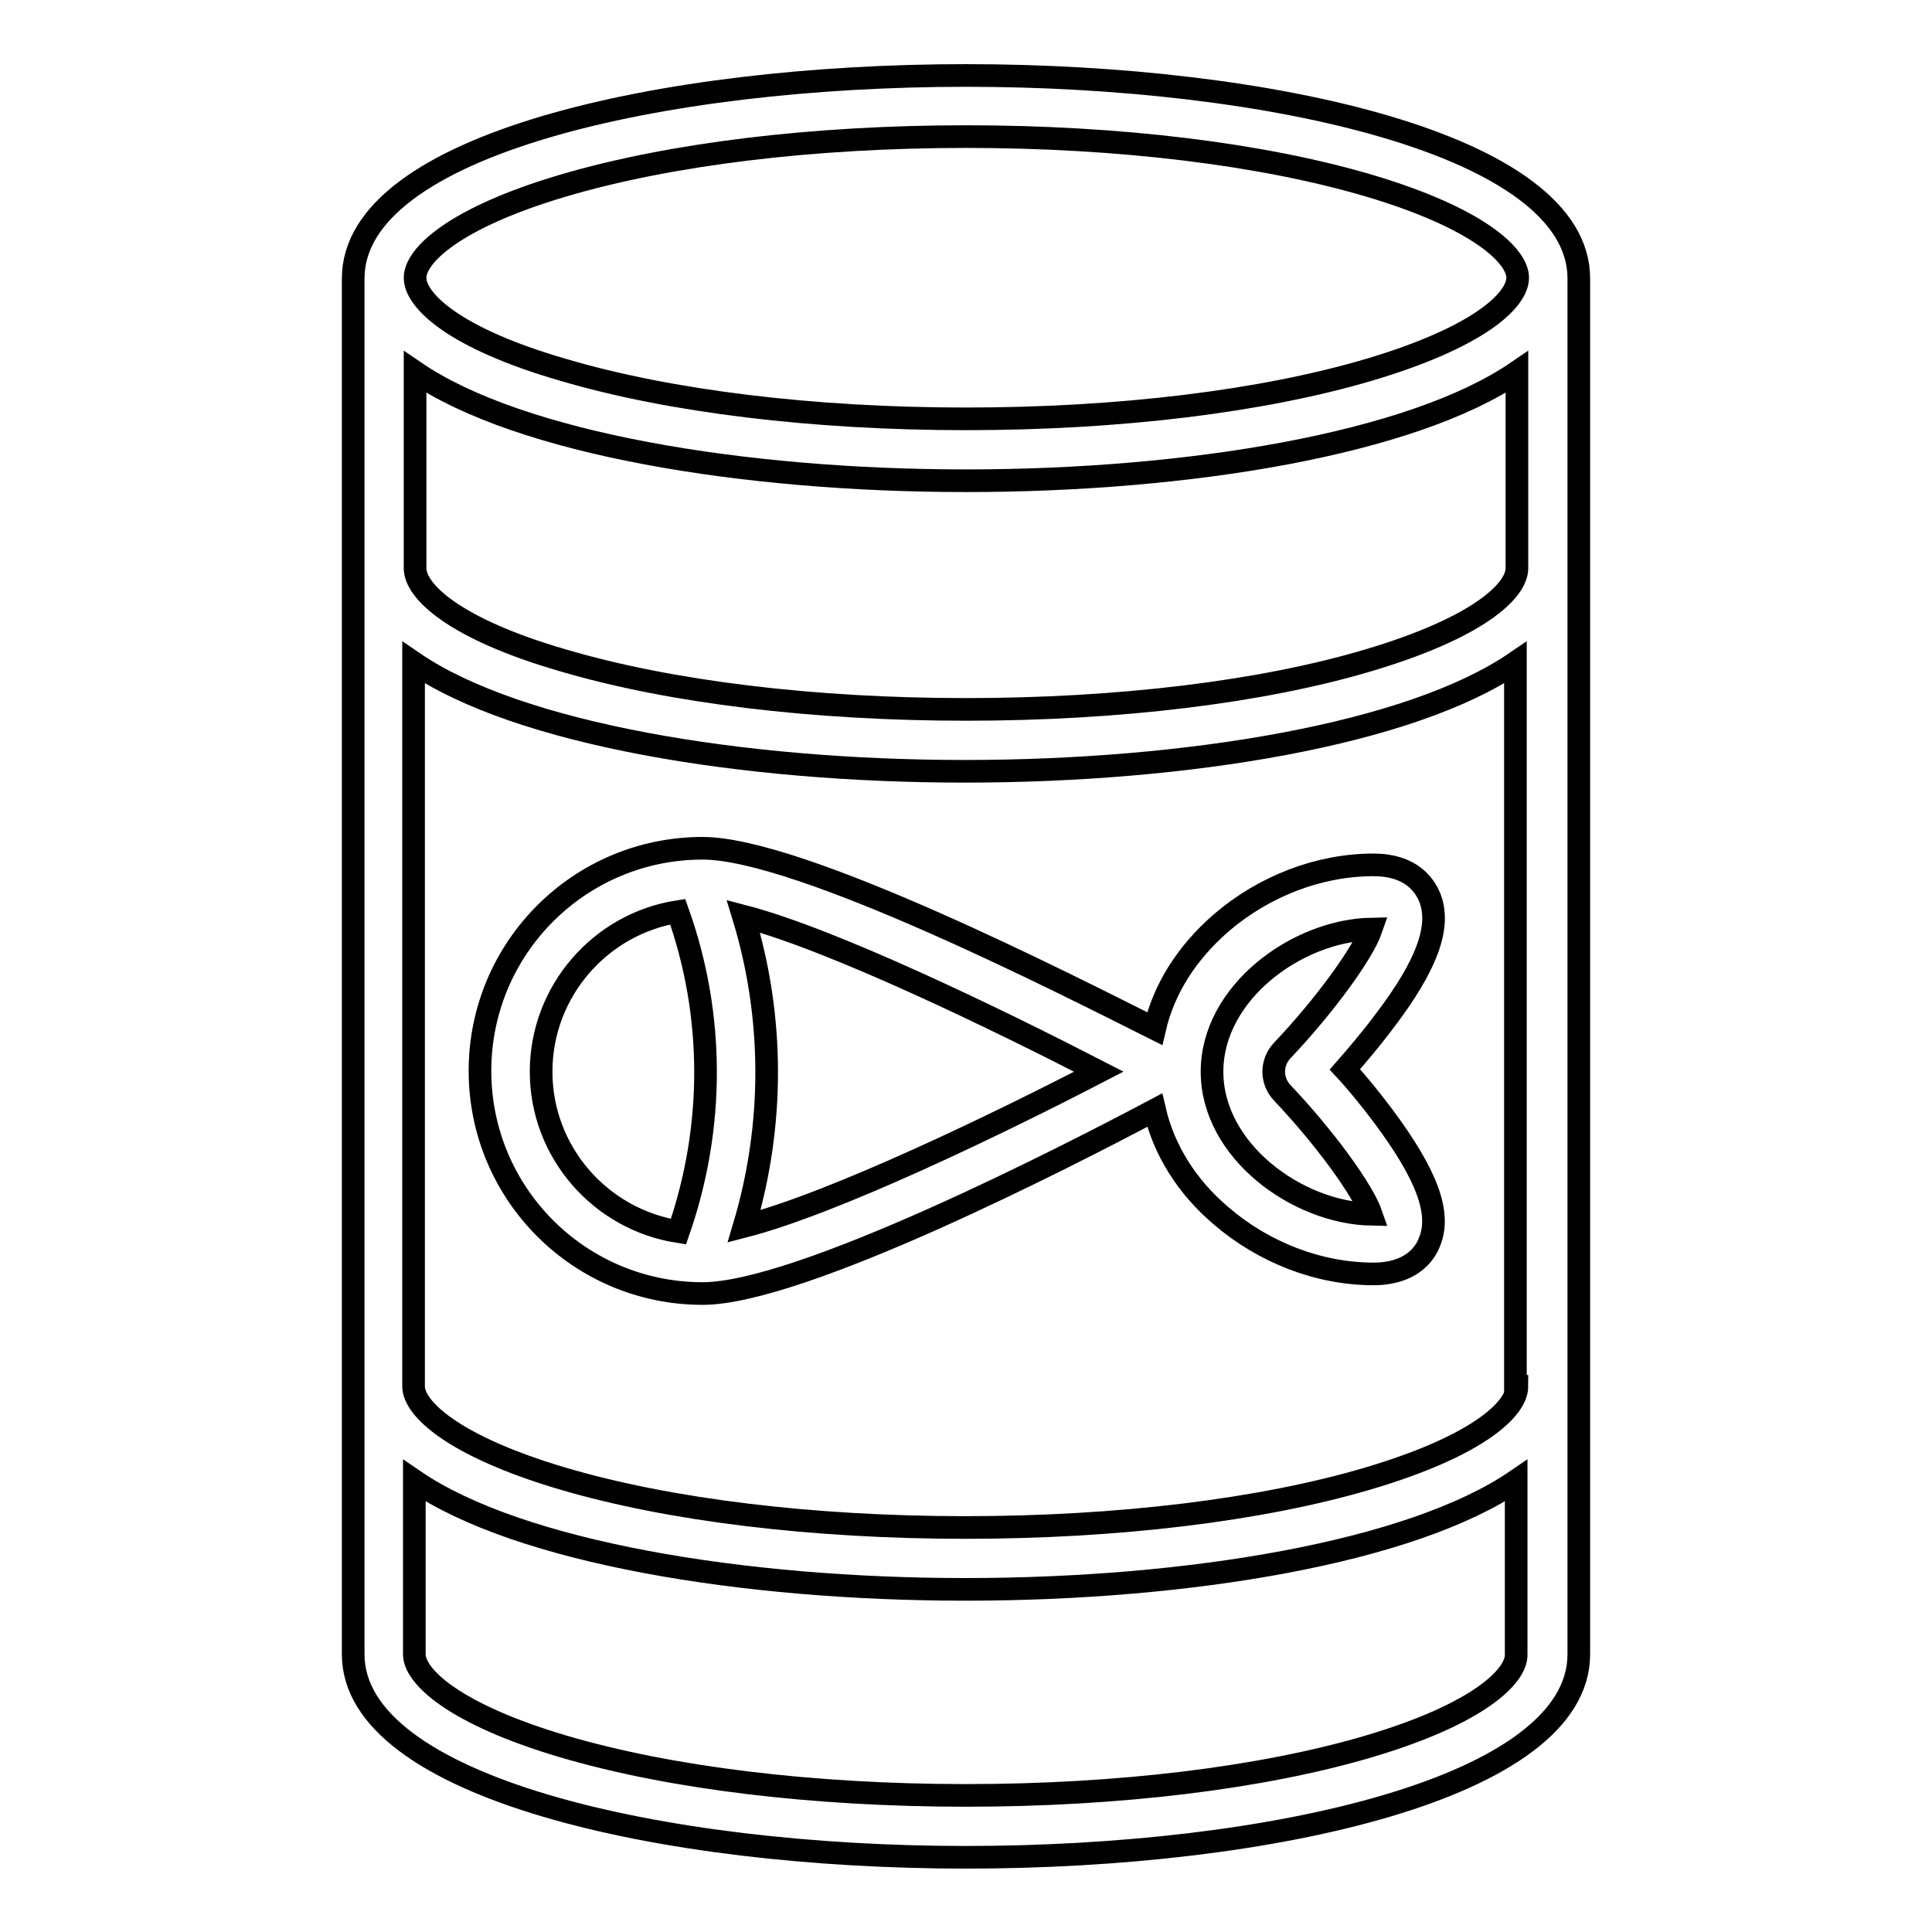 <?xml version="1.0" encoding="utf-8"?>
<!-- Svg Vector Icons : http://www.onlinewebfonts.com/icon -->
<!DOCTYPE svg PUBLIC "-//W3C//DTD SVG 1.1//EN" "http://www.w3.org/Graphics/SVG/1.1/DTD/svg11.dtd">
<svg version="1.1" xmlns="http://www.w3.org/2000/svg" xmlns:xlink="http://www.w3.org/1999/xlink" x="0px" y="0px" viewBox="0 0 256 256" enable-background="new 0 0 256 256" xml:space="preserve">
<g><g><g><path stroke-width="3" fill-opacity="0" stroke="#000000"  d="M128,10c-40.3,0-81.2,9.2-81.2,26.9v182.3c0,17.6,40.8,26.9,81.2,26.9s81.2-9.2,81.2-26.9V36.9C209.2,19.2,168.3,10,128,10z M201,183.7c0,3-5.2,7.9-19.7,12.2c-14.2,4.2-33.2,6.5-53.4,6.5c-20.2,0-39.2-2.3-53.4-6.5c-14.5-4.3-19.7-9.3-19.7-12.2V87.8c13.9,9.5,43.6,14.4,73,14.4c29.5,0,59.1-4.9,73-14.4V183.7L201,183.7z M201,75.3c0,3-5.2,7.9-19.7,12.2C167.2,91.7,148.2,94,128,94c-20.2,0-39.2-2.3-53.4-6.5C60.1,83.3,55,78.3,55,75.3V49.3c13.9,9.5,43.6,14.4,73,14.4c29.5,0,59.1-4.9,73-14.4V75.3L201,75.3z M74.6,24.6c14.2-4.2,33.2-6.5,53.4-6.5c20.2,0,39.2,2.3,53.4,6.5c14.5,4.3,19.7,9.3,19.7,12.2c0,3-5.2,7.9-19.7,12.2c-14.2,4.2-33.2,6.5-53.4,6.5c-20.2,0-39.2-2.3-53.4-6.5C60.1,44.8,55,39.8,55,36.8C55,33.9,60.1,28.9,74.6,24.6z M181.4,231.4c-14.2,4.2-33.2,6.5-53.4,6.5c-20.2,0-39.2-2.3-53.4-6.5c-14.5-4.3-19.7-9.3-19.7-12.2v-23c13.9,9.5,43.6,14.4,73,14.4c29.5,0,59.1-4.9,73-14.4v23C201,222.1,195.9,227.1,181.4,231.4z"/><path stroke-width="3" fill-opacity="0" stroke="#000000"  d="M93.1,112.4c-16.3,0-29.5,13.2-29.5,29.5c0,16.3,13.2,29.5,29.5,29.5c13,0,48.4-18.2,59.9-24.3c1.2,5.2,4.2,10.1,8.8,14c5.7,4.9,13,7.7,20.2,7.7c4.9,0,6.8-2.6,7.4-4.2c1.6-3.8-0.3-8.9-6.1-16.7c-1.8-2.4-3.6-4.6-5.1-6.2c1.4-1.6,3.3-3.8,5.1-6.2c5.9-7.7,7.7-12.9,6.1-16.7c-0.7-1.6-2.5-4.2-7.4-4.2c-7.2,0-14.5,2.8-20.2,7.7c-4.6,4-7.6,8.8-8.8,14C141.6,130.6,106.1,112.4,93.1,112.4z M181.7,123.1c-1.1,3.2-6.2,10.2-11.8,16.1c-1.5,1.6-1.5,4,0,5.6c5.6,5.9,10.7,12.9,11.8,16.1c-9.8-0.2-21.1-8.4-21.1-18.9C160.6,131.5,171.9,123.3,181.7,123.1z M71.7,142c0-10.7,7.9-19.6,18.1-21.2c4.9,13.7,4.9,28.6,0.1,42.4C79.6,161.6,71.7,152.7,71.7,142z M98.6,162.5c4-13.4,4-27.7-0.1-41.1c11.9,3.1,33.7,13.7,47.1,20.6C132.3,148.9,110.6,159.4,98.6,162.5z"/></g><g></g><g></g><g></g><g></g><g></g><g></g><g></g><g></g><g></g><g></g><g></g><g></g><g></g><g></g><g></g></g></g>
</svg>
